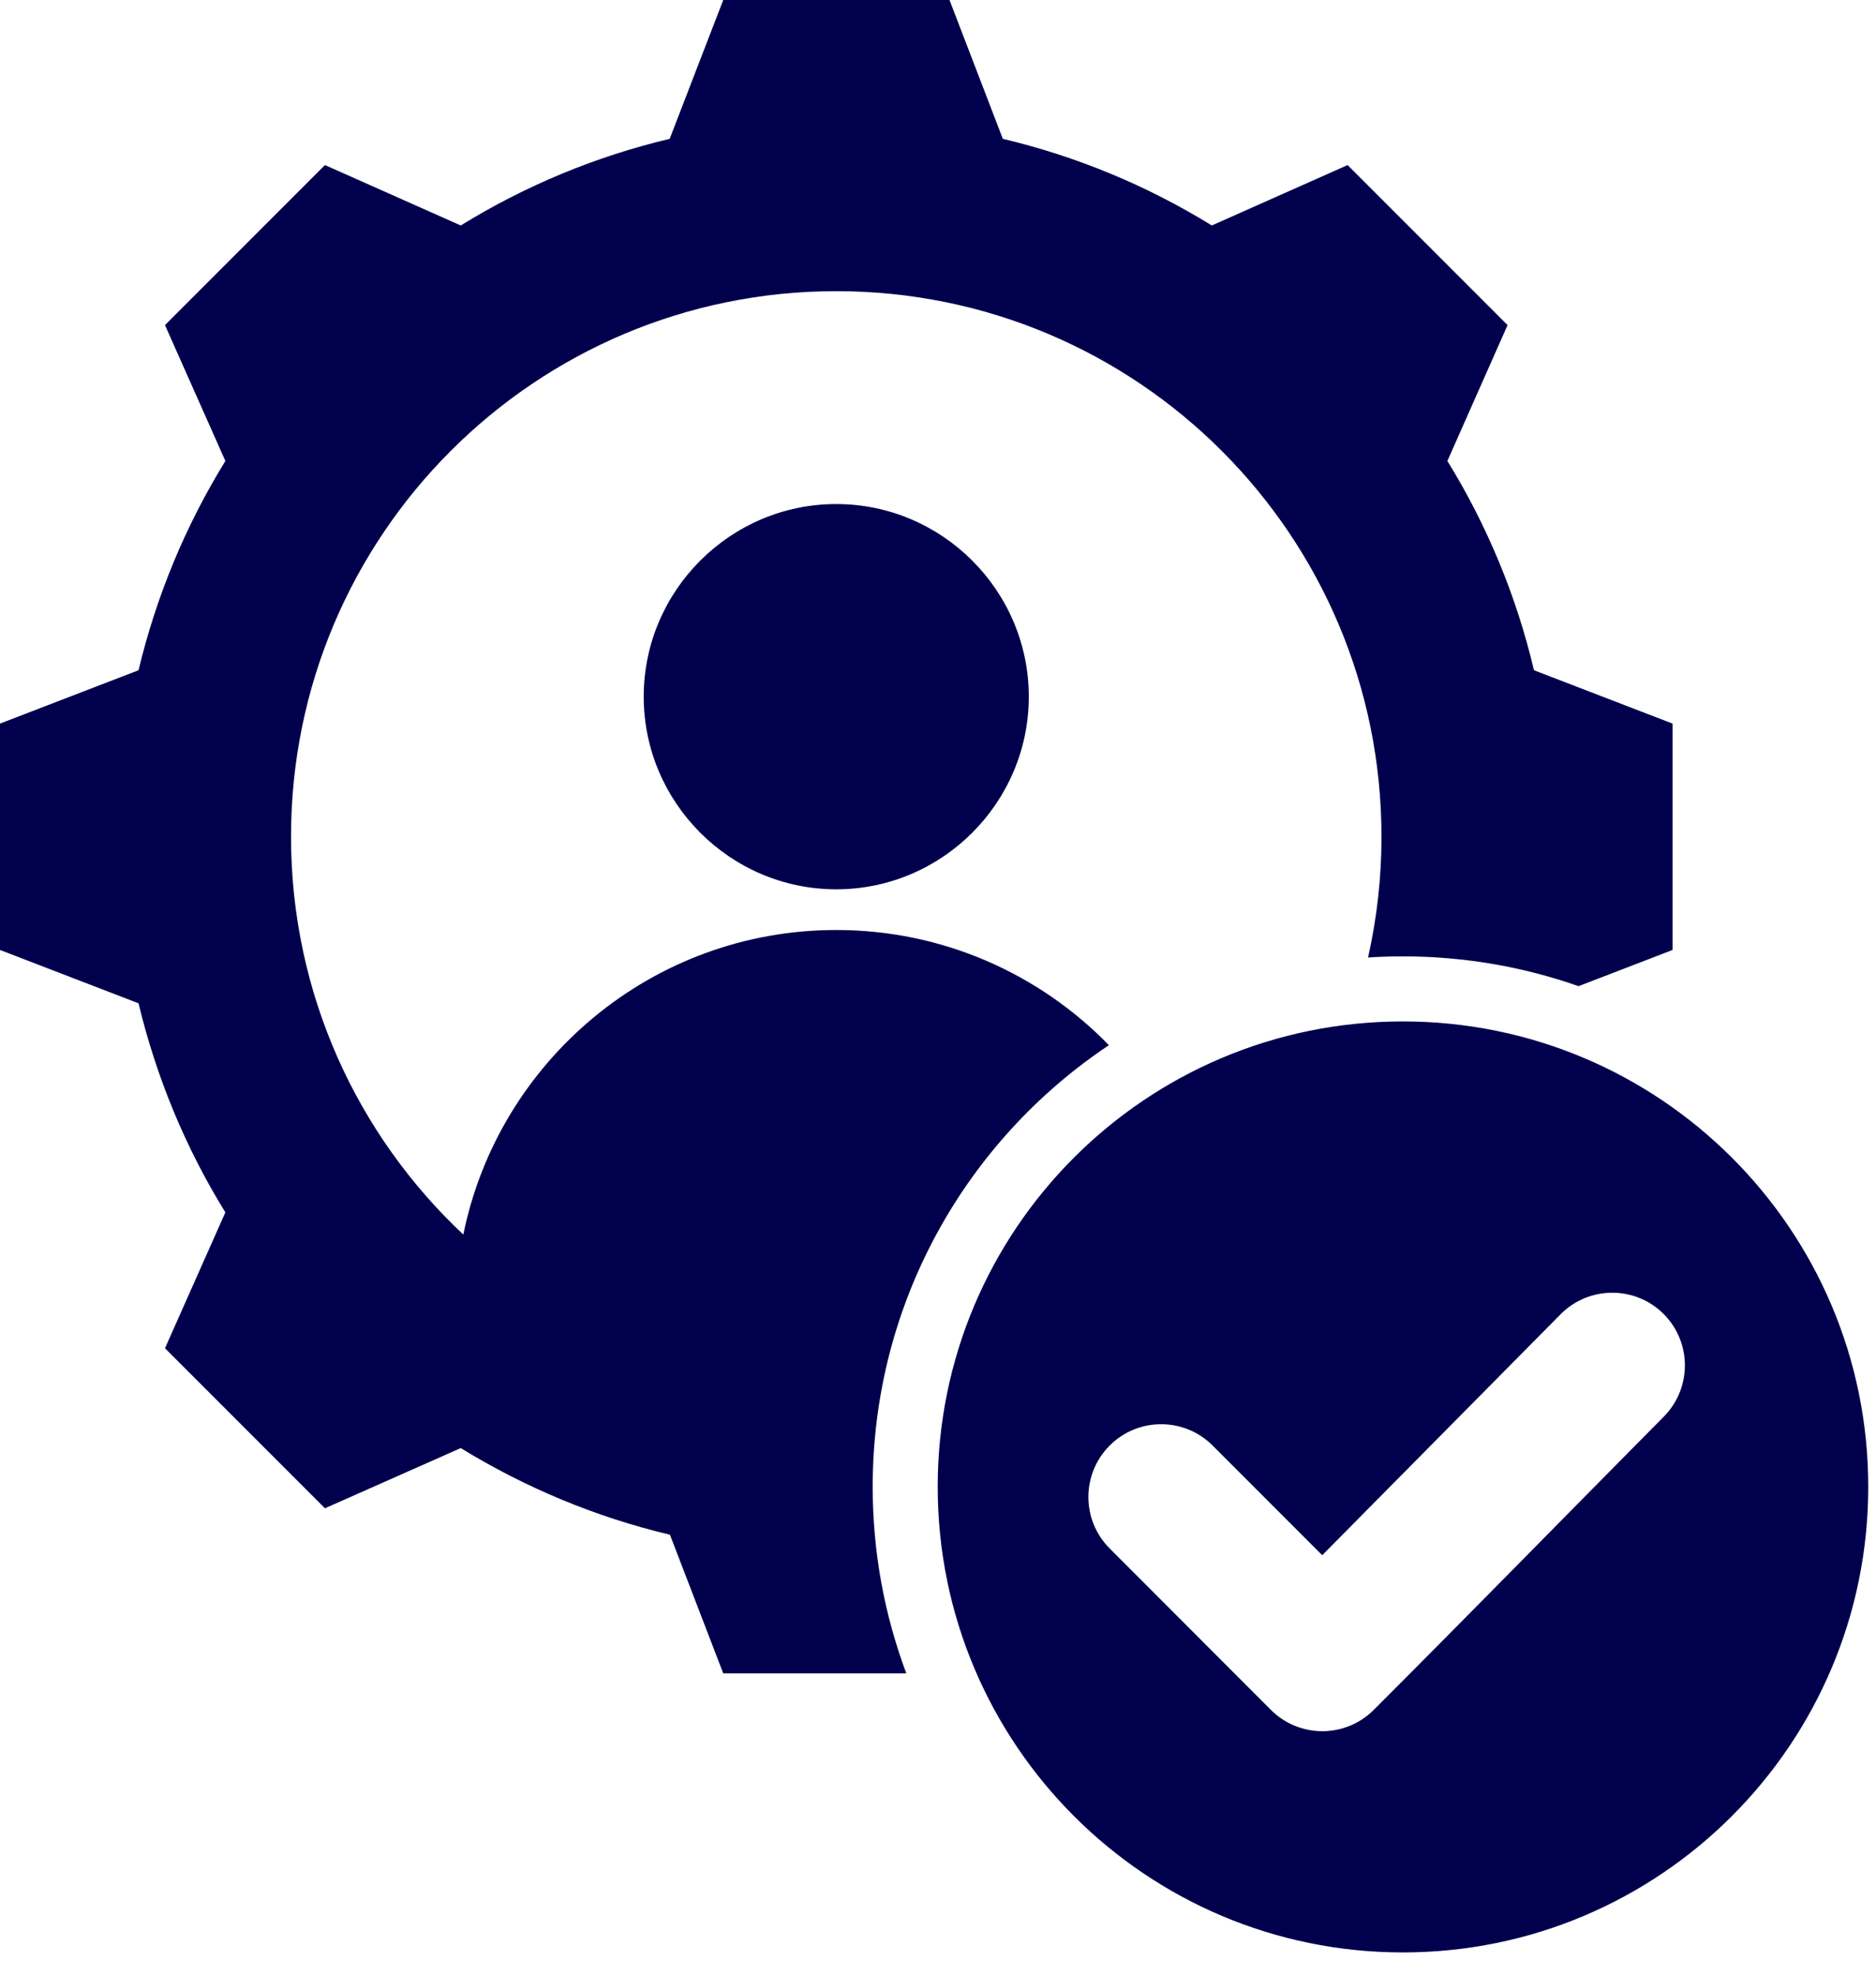 <svg xmlns="http://www.w3.org/2000/svg" width="38" height="40" viewBox="0 0 38 40" fill="none">
  <path fill-rule="evenodd" clip-rule="evenodd" d="M18.358 33.879H14.65L13.57 31.072C12.07 30.717 10.643 30.121 9.333 29.318L6.582 30.537L3.342 27.297L4.565 24.546C3.757 23.24 3.166 21.809 2.806 20.313L0 19.233V14.65L2.806 13.57C3.166 12.07 3.757 10.643 4.565 9.333L3.342 6.582L6.582 3.342L9.333 4.565C10.641 3.758 12.07 3.166 13.565 2.811L14.65 0H19.233L20.313 2.811C21.809 3.166 23.238 3.758 24.546 4.565L27.297 3.342L30.537 6.582L29.318 9.333C30.126 10.642 30.718 12.073 31.072 13.57L33.879 14.65V19.233L31.975 19.966C30.861 19.575 29.663 19.363 28.416 19.363C28.179 19.363 27.944 19.37 27.711 19.386C27.892 18.583 27.984 17.762 27.983 16.939C27.983 10.839 23.039 5.895 16.939 5.895C10.839 5.895 5.895 10.839 5.895 16.939C5.895 20.117 7.237 22.981 9.385 24.995C10.101 21.477 13.212 18.829 16.939 18.829C19.105 18.829 21.062 19.723 22.462 21.161C19.576 23.086 17.677 26.371 17.677 30.102C17.677 31.431 17.918 32.704 18.358 33.879ZM16.939 18.005C14.793 18.005 13.039 16.251 13.039 14.105C13.039 11.959 14.793 10.205 16.939 10.205C19.085 10.205 20.839 11.959 20.839 14.105C20.839 16.251 19.085 18.005 16.939 18.005ZM28.416 20.68C33.622 20.68 37.843 24.896 37.843 30.102C37.843 35.308 33.622 39.529 28.416 39.529C23.21 39.529 18.994 35.308 18.994 30.102C18.994 24.896 23.21 20.68 28.416 20.68ZM26.783 31.487L24.562 29.266C23.987 28.691 23.053 28.691 22.478 29.266C21.902 29.844 21.902 30.775 22.478 31.351L25.742 34.618C26.318 35.194 27.252 35.194 27.827 34.618C29.796 32.65 31.741 30.66 33.701 28.682C34.274 28.104 34.271 27.172 33.695 26.6C33.12 26.028 32.186 26.031 31.614 26.606L26.783 31.487Z" fill="#00004D"/>
</svg>